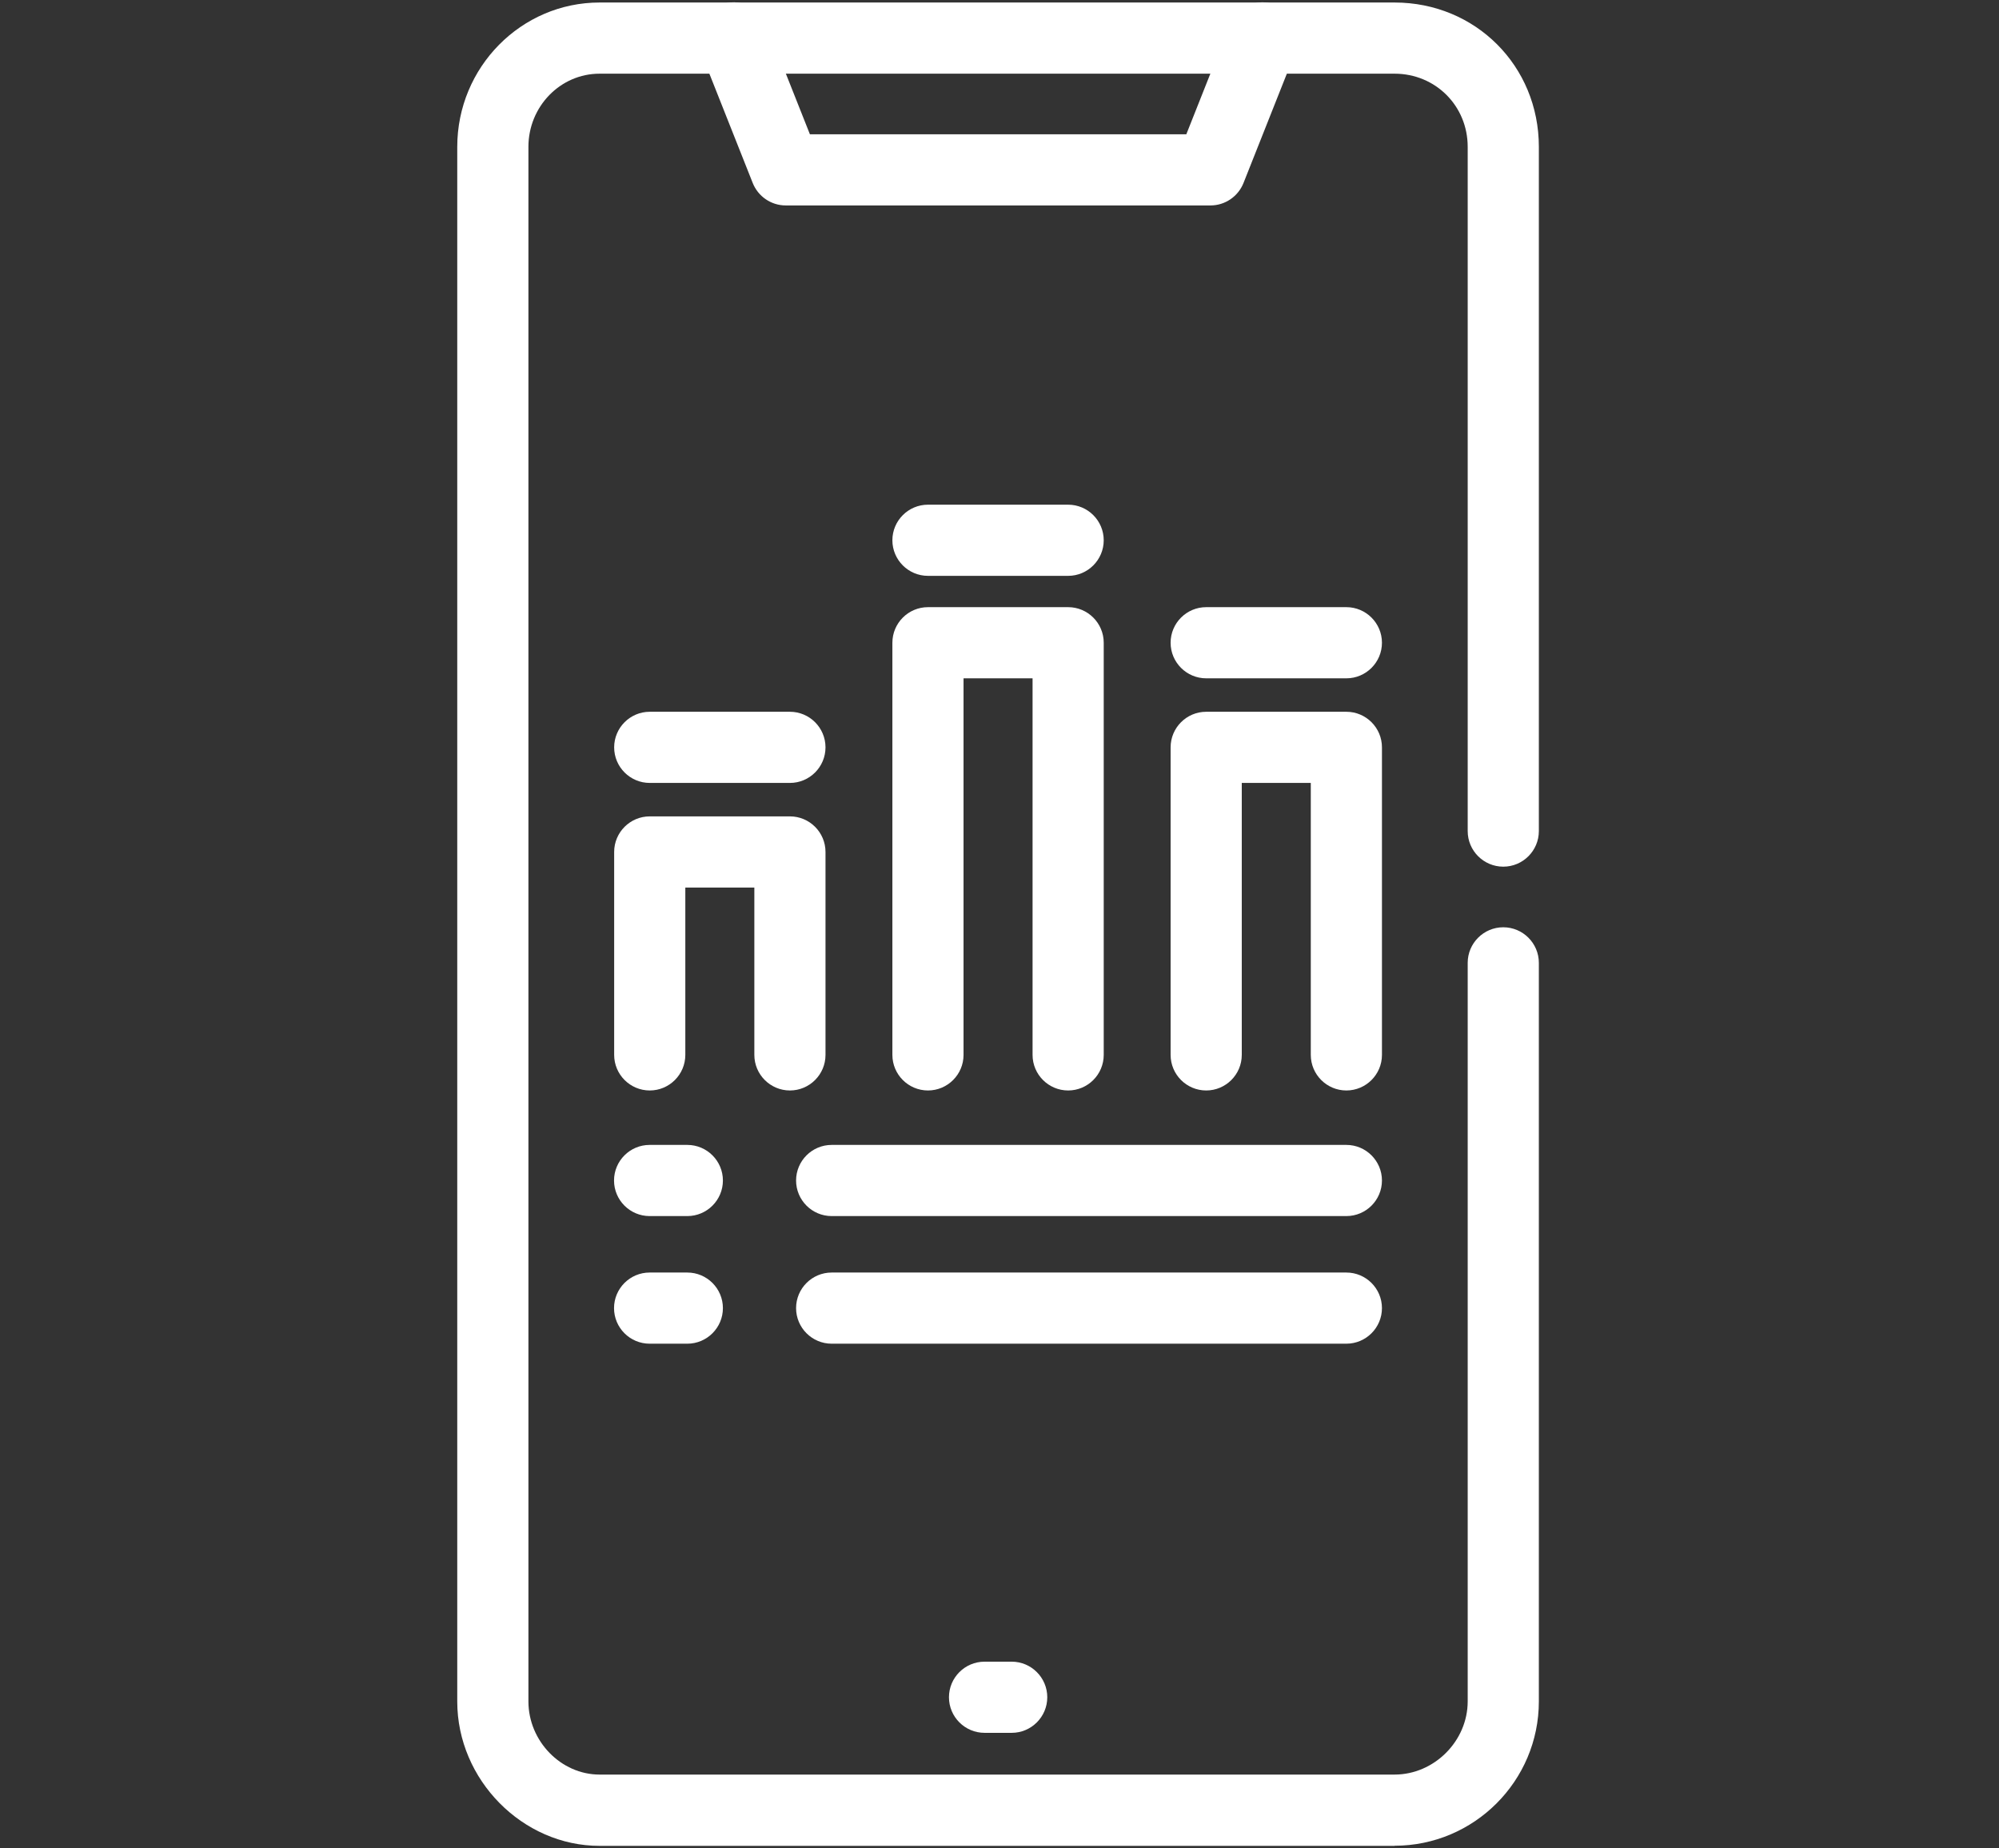 <?xml version="1.0" encoding="UTF-8"?>
<svg id="whitr" xmlns="http://www.w3.org/2000/svg" viewBox="0 0 159 147">
  <rect x="0" y="0" width="159" height="147" fill="#333333" stroke="none"/>
  <defs>
    <style>
      .cls-1 {
        fill: #fff;
      }
    </style>
  </defs>
  <path class="cls-1" d="m110.92,146.81h-63.23c-6.13,0-11.32-5.26-11.32-11.48V11.68C36.37,5.35,41.45.2,47.69.2h63.23c6.44,0,11.48,5.04,11.48,11.48v54.42c0,1.56-1.27,2.83-2.83,2.83s-2.83-1.27-2.83-2.83V11.68c0-3.26-2.56-5.82-5.82-5.82h-63.23c-3.12,0-5.66,2.61-5.66,5.82v123.64c0,3.16,2.59,5.82,5.66,5.82h63.23c3.16,0,5.82-2.67,5.82-5.82v-58.74c0-1.56,1.27-2.83,2.83-2.83s2.83,1.27,2.83,2.83v58.74c0,6.33-5.15,11.48-11.48,11.48Z"/>
  <path class="cls-1" d="m96.28,16.34h-33.78c-1.16,0-2.2-.71-2.63-1.79l-4.16-10.49c-.58-1.45.13-3.1,1.59-3.67,1.45-.59,3.1.13,3.67,1.59l3.45,8.7h29.94l3.45-8.7c.57-1.45,2.22-2.18,3.67-1.59,1.45.58,2.16,2.22,1.59,3.67l-4.16,10.49c-.43,1.08-1.47,1.79-2.63,1.79Z"/>
  <path class="cls-1" d="m80.47,137.82h-2.16c-1.56,0-2.83-1.27-2.83-2.83s1.27-2.83,2.83-2.83h2.16c1.56,0,2.83,1.27,2.83,2.83s-1.27,2.83-2.83,2.83Z"/>
  <path class="cls-1" d="m107.09,53.95h-11.15c-1.56,0-2.83-1.27-2.83-2.83s1.27-2.83,2.83-2.83h11.15c1.56,0,2.83,1.27,2.83,2.83s-1.27,2.83-2.83,2.83Z"/>
  <path class="cls-1" d="m107.09,86.73c-1.56,0-2.83-1.27-2.83-2.83v-21.63h-5.49v21.63c0,1.56-1.27,2.83-2.83,2.83s-2.83-1.27-2.83-2.83v-24.46c0-1.56,1.27-2.83,2.83-2.83h11.15c1.56,0,2.83,1.27,2.83,2.83v24.46c0,1.56-1.27,2.83-2.83,2.83Z"/>
  <path class="cls-1" d="m62.83,86.73c-1.56,0-2.83-1.27-2.83-2.83v-13.31h-5.49v13.31c0,1.56-1.27,2.83-2.83,2.83s-2.83-1.27-2.83-2.83v-16.14c0-1.56,1.27-2.83,2.83-2.83h11.15c1.56,0,2.83,1.27,2.83,2.83v16.14c0,1.56-1.27,2.83-2.83,2.83Z"/>
  <path class="cls-1" d="m62.83,62.27h-11.15c-1.56,0-2.83-1.27-2.83-2.83s1.27-2.83,2.83-2.83h11.15c1.56,0,2.83,1.27,2.83,2.83s-1.27,2.83-2.83,2.83Z"/>
  <path class="cls-1" d="m84.96,86.73c-1.56,0-2.83-1.27-2.83-2.83v-29.95h-5.49v29.95c0,1.56-1.27,2.83-2.83,2.83s-2.83-1.27-2.83-2.83v-32.78c0-1.56,1.27-2.83,2.83-2.83h11.15c1.56,0,2.83,1.27,2.83,2.83v32.78c0,1.56-1.27,2.83-2.83,2.83Z"/>
  <path class="cls-1" d="m84.96,45.8h-11.15c-1.56,0-2.83-1.27-2.83-2.83s1.27-2.83,2.83-2.83h11.15c1.56,0,2.83,1.27,2.83,2.83s-1.27,2.83-2.83,2.83Z"/>
  <path class="cls-1" d="m107.09,106.87h-40.94c-1.56,0-2.83-1.27-2.83-2.83s1.27-2.83,2.83-2.83h40.94c1.56,0,2.83,1.27,2.83,2.83s-1.27,2.83-2.83,2.83Z"/>
  <path class="cls-1" d="m54.67,106.87h-3c-1.56,0-2.83-1.27-2.83-2.83s1.27-2.83,2.83-2.83h3c1.56,0,2.83,1.27,2.83,2.83s-1.27,2.83-2.83,2.83Z"/>
  <path class="cls-1" d="m107.09,96.72h-40.94c-1.56,0-2.83-1.27-2.83-2.83s1.27-2.83,2.83-2.83h40.94c1.56,0,2.83,1.27,2.83,2.83s-1.27,2.83-2.83,2.83Z"/>
  <path class="cls-1" d="m54.67,96.72h-3c-1.56,0-2.83-1.27-2.83-2.83s1.27-2.83,2.83-2.83h3c1.56,0,2.83,1.27,2.83,2.83s-1.27,2.83-2.83,2.83Z"/>
</svg>